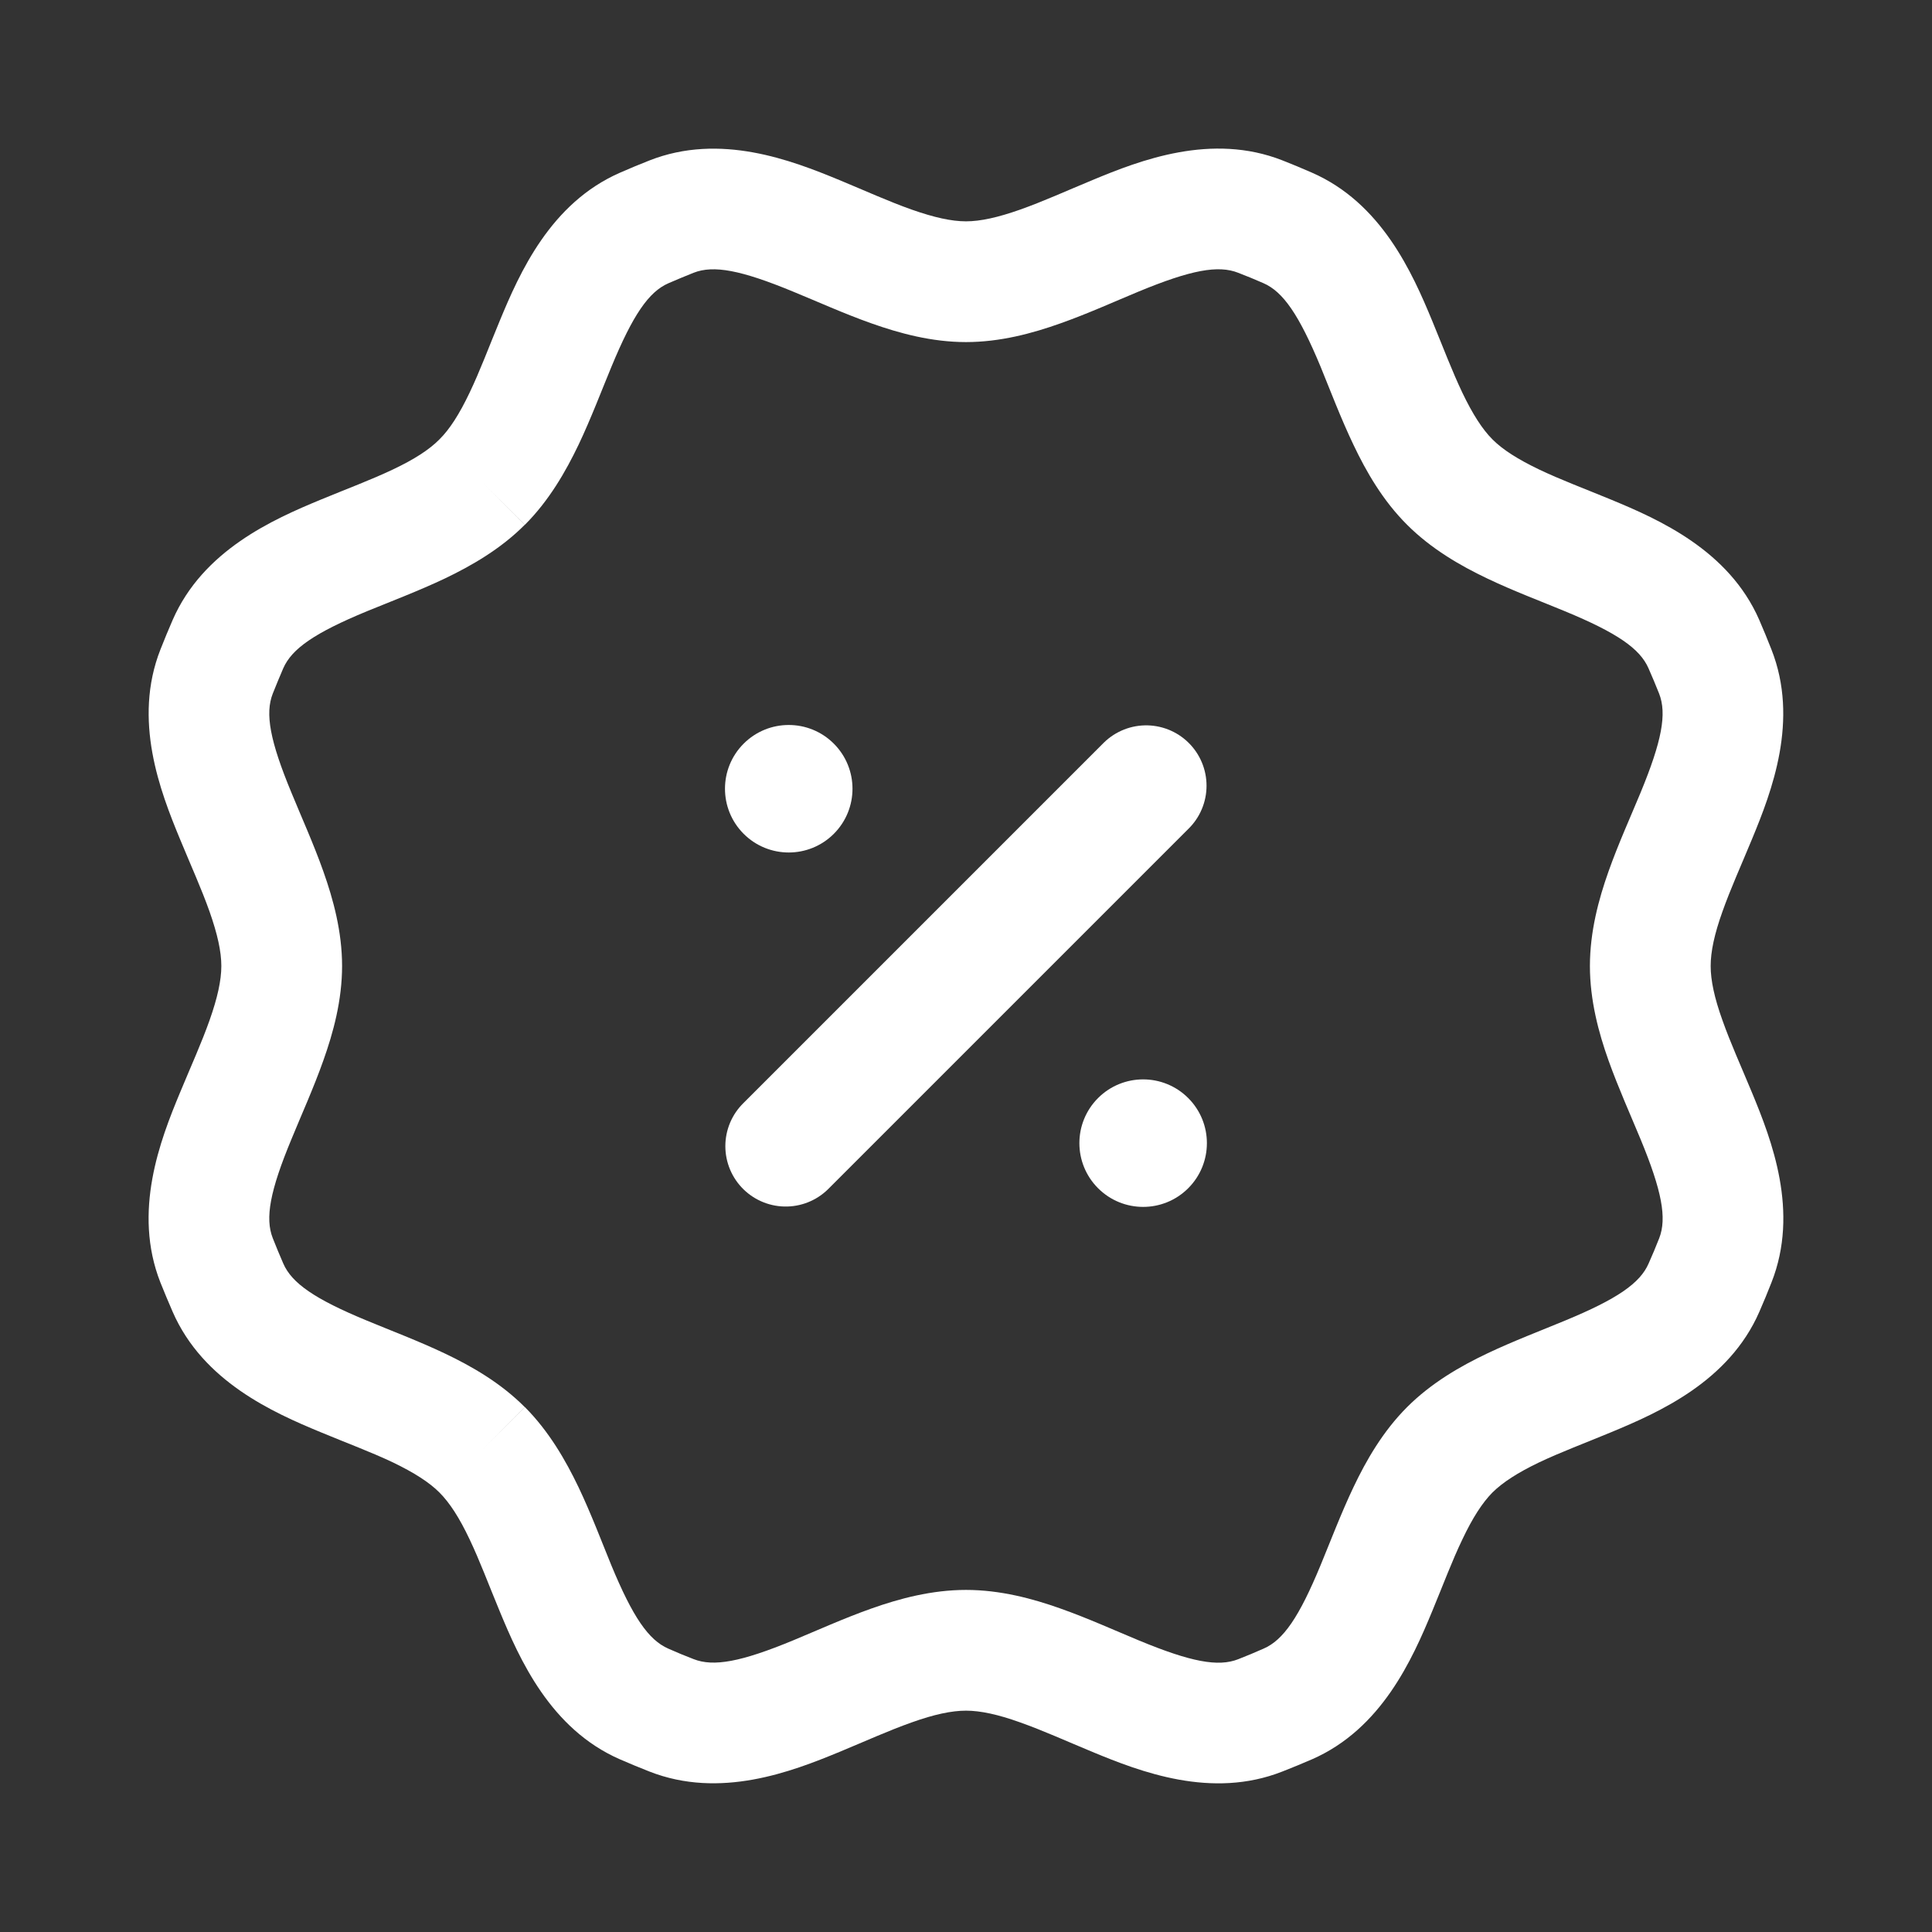 <?xml version="1.0" encoding="UTF-8"?> <svg xmlns="http://www.w3.org/2000/svg" width="16" height="16" viewBox="0 0 16 16" fill="none"><rect x="0" y="0" width="16" height="16" fill="#333333" stroke="none"/><path d="M1.794 10.437L1.328 10.62L1.794 10.437ZM10.437 14.206L10.254 13.741L10.254 13.741L10.437 14.206ZM10.665 14.111L10.865 14.57L10.665 14.111ZM14.112 10.664L14.57 10.864L14.112 10.664ZM14.206 10.437L13.741 10.254L14.206 10.437ZM10.437 1.793L10.254 2.259C10.325 2.286 10.394 2.315 10.463 2.345L10.663 1.887L10.863 1.429C10.783 1.394 10.702 1.36 10.62 1.328L10.437 1.793ZM14.111 5.334L13.652 5.534C13.683 5.604 13.712 5.674 13.74 5.744L14.205 5.561L14.67 5.378C14.638 5.296 14.604 5.214 14.569 5.133L14.111 5.334ZM14.206 10.437L13.741 10.254C13.713 10.325 13.684 10.395 13.653 10.464L14.112 10.664L14.57 10.864C14.605 10.784 14.639 10.702 14.671 10.62L14.206 10.437ZM10.665 14.111L10.465 13.653C10.396 13.684 10.325 13.713 10.254 13.741L10.437 14.206L10.62 14.671C10.702 14.639 10.784 14.605 10.865 14.57L10.665 14.111ZM5.561 14.206L5.744 13.74C5.673 13.713 5.604 13.684 5.534 13.653L5.334 14.112L5.134 14.57C5.215 14.605 5.296 14.639 5.378 14.671L5.561 14.206ZM1.888 10.664L2.346 10.464C2.316 10.395 2.287 10.325 2.259 10.254L1.794 10.437L1.328 10.62C1.361 10.702 1.395 10.784 1.43 10.864L1.888 10.664ZM1.794 5.561L2.259 5.744C2.287 5.673 2.316 5.604 2.346 5.534L1.888 5.334L1.43 5.134C1.395 5.215 1.361 5.296 1.329 5.378L1.794 5.561ZM5.335 1.888L5.535 2.346C5.604 2.316 5.674 2.287 5.744 2.259L5.561 1.794L5.378 1.329C5.296 1.361 5.215 1.395 5.135 1.43L5.335 1.888ZM5.561 1.794L5.744 2.259C5.909 2.194 6.135 2.236 6.568 2.415C6.754 2.491 6.993 2.599 7.217 2.678C7.448 2.76 7.716 2.833 8 2.833L8 2.333L8 1.833C7.88 1.833 7.736 1.801 7.551 1.736C7.359 1.668 7.18 1.586 6.951 1.491C6.554 1.327 5.964 1.098 5.378 1.329L5.561 1.794ZM3.993 3.993L4.347 4.346C4.547 4.146 4.685 3.905 4.791 3.684C4.893 3.47 4.986 3.224 5.063 3.039C5.242 2.606 5.373 2.417 5.535 2.346L5.335 1.888L5.135 1.43C4.558 1.682 4.303 2.26 4.139 2.656C4.044 2.885 3.976 3.07 3.888 3.254C3.804 3.43 3.724 3.555 3.639 3.639L3.993 3.993ZM1.888 5.334L2.346 5.534C2.417 5.372 2.606 5.241 3.039 5.062C3.224 4.986 3.469 4.893 3.684 4.791C3.905 4.685 4.146 4.547 4.346 4.346L3.993 3.993L3.639 3.639C3.555 3.724 3.431 3.804 3.254 3.888C3.07 3.975 2.886 4.043 2.656 4.138C2.26 4.302 1.682 4.557 1.43 5.134L1.888 5.334ZM2.333 8L2.833 8C2.833 7.716 2.76 7.448 2.678 7.217C2.599 6.993 2.491 6.754 2.415 6.568C2.235 6.135 2.194 5.909 2.259 5.744L1.794 5.561L1.329 5.378C1.098 5.964 1.327 6.554 1.491 6.95C1.586 7.18 1.668 7.359 1.736 7.551C1.801 7.736 1.833 7.88 1.833 8L2.333 8ZM1.794 10.437L2.259 10.254C2.194 10.089 2.235 9.863 2.415 9.431C2.491 9.245 2.599 9.006 2.678 8.782C2.76 8.552 2.833 8.284 2.833 8H2.333H1.833C1.833 8.119 1.801 8.264 1.736 8.448C1.668 8.64 1.586 8.819 1.491 9.048C1.326 9.444 1.098 10.034 1.328 10.62L1.794 10.437ZM5.334 14.112L5.534 13.653C5.372 13.582 5.241 13.394 5.062 12.961C4.986 12.775 4.893 12.53 4.791 12.316C4.685 12.095 4.547 11.854 4.347 11.653L3.993 12.007L3.639 12.36C3.724 12.445 3.804 12.569 3.888 12.746C3.975 12.929 4.043 13.114 4.138 13.343C4.302 13.739 4.557 14.318 5.134 14.57L5.334 14.112ZM10.437 14.206L10.254 13.741C10.089 13.806 9.863 13.764 9.431 13.585C9.245 13.508 9.006 13.4 8.782 13.321C8.552 13.239 8.284 13.167 8 13.167L8 13.667L8 14.167C8.119 14.167 8.264 14.198 8.448 14.264C8.64 14.332 8.819 14.414 9.048 14.509C9.444 14.673 10.034 14.902 10.62 14.671L10.437 14.206ZM12.007 12.007L11.653 11.653C11.452 11.854 11.314 12.095 11.209 12.316C11.107 12.53 11.014 12.775 10.937 12.961C10.758 13.394 10.628 13.582 10.465 13.653L10.665 14.111L10.865 14.57C11.442 14.318 11.697 13.739 11.861 13.343C11.956 13.114 12.024 12.929 12.112 12.746C12.196 12.569 12.276 12.445 12.36 12.36L12.007 12.007ZM14.112 10.664L13.653 10.464C13.582 10.627 13.393 10.758 12.96 10.937C12.775 11.014 12.53 11.107 12.316 11.209C12.095 11.314 11.854 11.452 11.653 11.653L12.007 12.007L12.36 12.36C12.445 12.276 12.569 12.196 12.746 12.111C12.93 12.024 13.114 11.956 13.343 11.861C13.74 11.696 14.318 11.441 14.57 10.864L14.112 10.664ZM3.993 12.007L4.346 11.653C4.146 11.452 3.905 11.314 3.684 11.209C3.47 11.107 3.224 11.014 3.039 10.937C2.606 10.758 2.417 10.627 2.346 10.464L1.888 10.664L1.43 10.864C1.682 11.441 2.26 11.697 2.656 11.861C2.885 11.956 3.07 12.024 3.254 12.111C3.43 12.196 3.555 12.276 3.639 12.36L3.993 12.007ZM14.205 5.561L13.74 5.744C13.805 5.91 13.764 6.135 13.585 6.568C13.508 6.754 13.4 6.993 13.321 7.217C13.239 7.448 13.167 7.716 13.167 8L13.667 8L14.167 8C14.167 7.88 14.198 7.736 14.264 7.551C14.332 7.359 14.414 7.18 14.509 6.95C14.673 6.554 14.901 5.964 14.67 5.378L14.205 5.561ZM12.007 3.993L11.653 4.346C11.854 4.547 12.095 4.685 12.315 4.79C12.53 4.893 12.775 4.985 12.96 5.062C13.393 5.241 13.581 5.372 13.652 5.534L14.111 5.334L14.569 5.133C14.317 4.557 13.739 4.302 13.343 4.138C13.113 4.043 12.929 3.975 12.746 3.888C12.569 3.803 12.445 3.724 12.36 3.639L12.007 3.993ZM13.667 8H13.167C13.167 8.284 13.239 8.552 13.321 8.782C13.401 9.006 13.508 9.245 13.585 9.431C13.764 9.863 13.805 10.089 13.741 10.254L14.206 10.437L14.671 10.62C14.902 10.034 14.673 9.444 14.509 9.048C14.414 8.819 14.332 8.64 14.264 8.448C14.198 8.264 14.167 8.119 14.167 8H13.667ZM8 13.667L8 13.167C7.716 13.167 7.448 13.239 7.217 13.321C6.993 13.4 6.754 13.508 6.568 13.585C6.135 13.764 5.909 13.805 5.744 13.74L5.561 14.206L5.378 14.671C5.964 14.901 6.554 14.673 6.951 14.509C7.18 14.414 7.359 14.332 7.551 14.264C7.736 14.198 7.88 14.167 8 14.167L8 13.667ZM10.663 1.887L10.463 2.345C10.626 2.416 10.757 2.605 10.937 3.038C11.013 3.224 11.106 3.469 11.209 3.684C11.314 3.905 11.452 4.146 11.653 4.346L12.007 3.993L12.36 3.639C12.276 3.555 12.196 3.43 12.111 3.253C12.024 3.07 11.955 2.885 11.86 2.655C11.696 2.259 11.44 1.68 10.863 1.429L10.663 1.887ZM10.437 1.793L10.62 1.328C10.034 1.098 9.444 1.326 9.048 1.491C8.819 1.586 8.64 1.668 8.448 1.736C8.264 1.801 8.119 1.833 8 1.833L8 2.333L8 2.833C8.284 2.833 8.552 2.76 8.782 2.678C9.006 2.599 9.245 2.491 9.431 2.414C9.864 2.235 10.089 2.194 10.254 2.259L10.437 1.793Z" fill="white"></path><circle cx="6.532" cy="6.532" r="0.528" transform="rotate(45 6.532 6.532)" fill="white"></circle><circle cx="9.467" cy="9.467" r="0.528" transform="rotate(45 9.467 9.467)" fill="white"></circle><path d="M6.507 9.492L9.492 6.507" stroke="white" stroke-linecap="round" stroke-linejoin="round"></path></svg> 